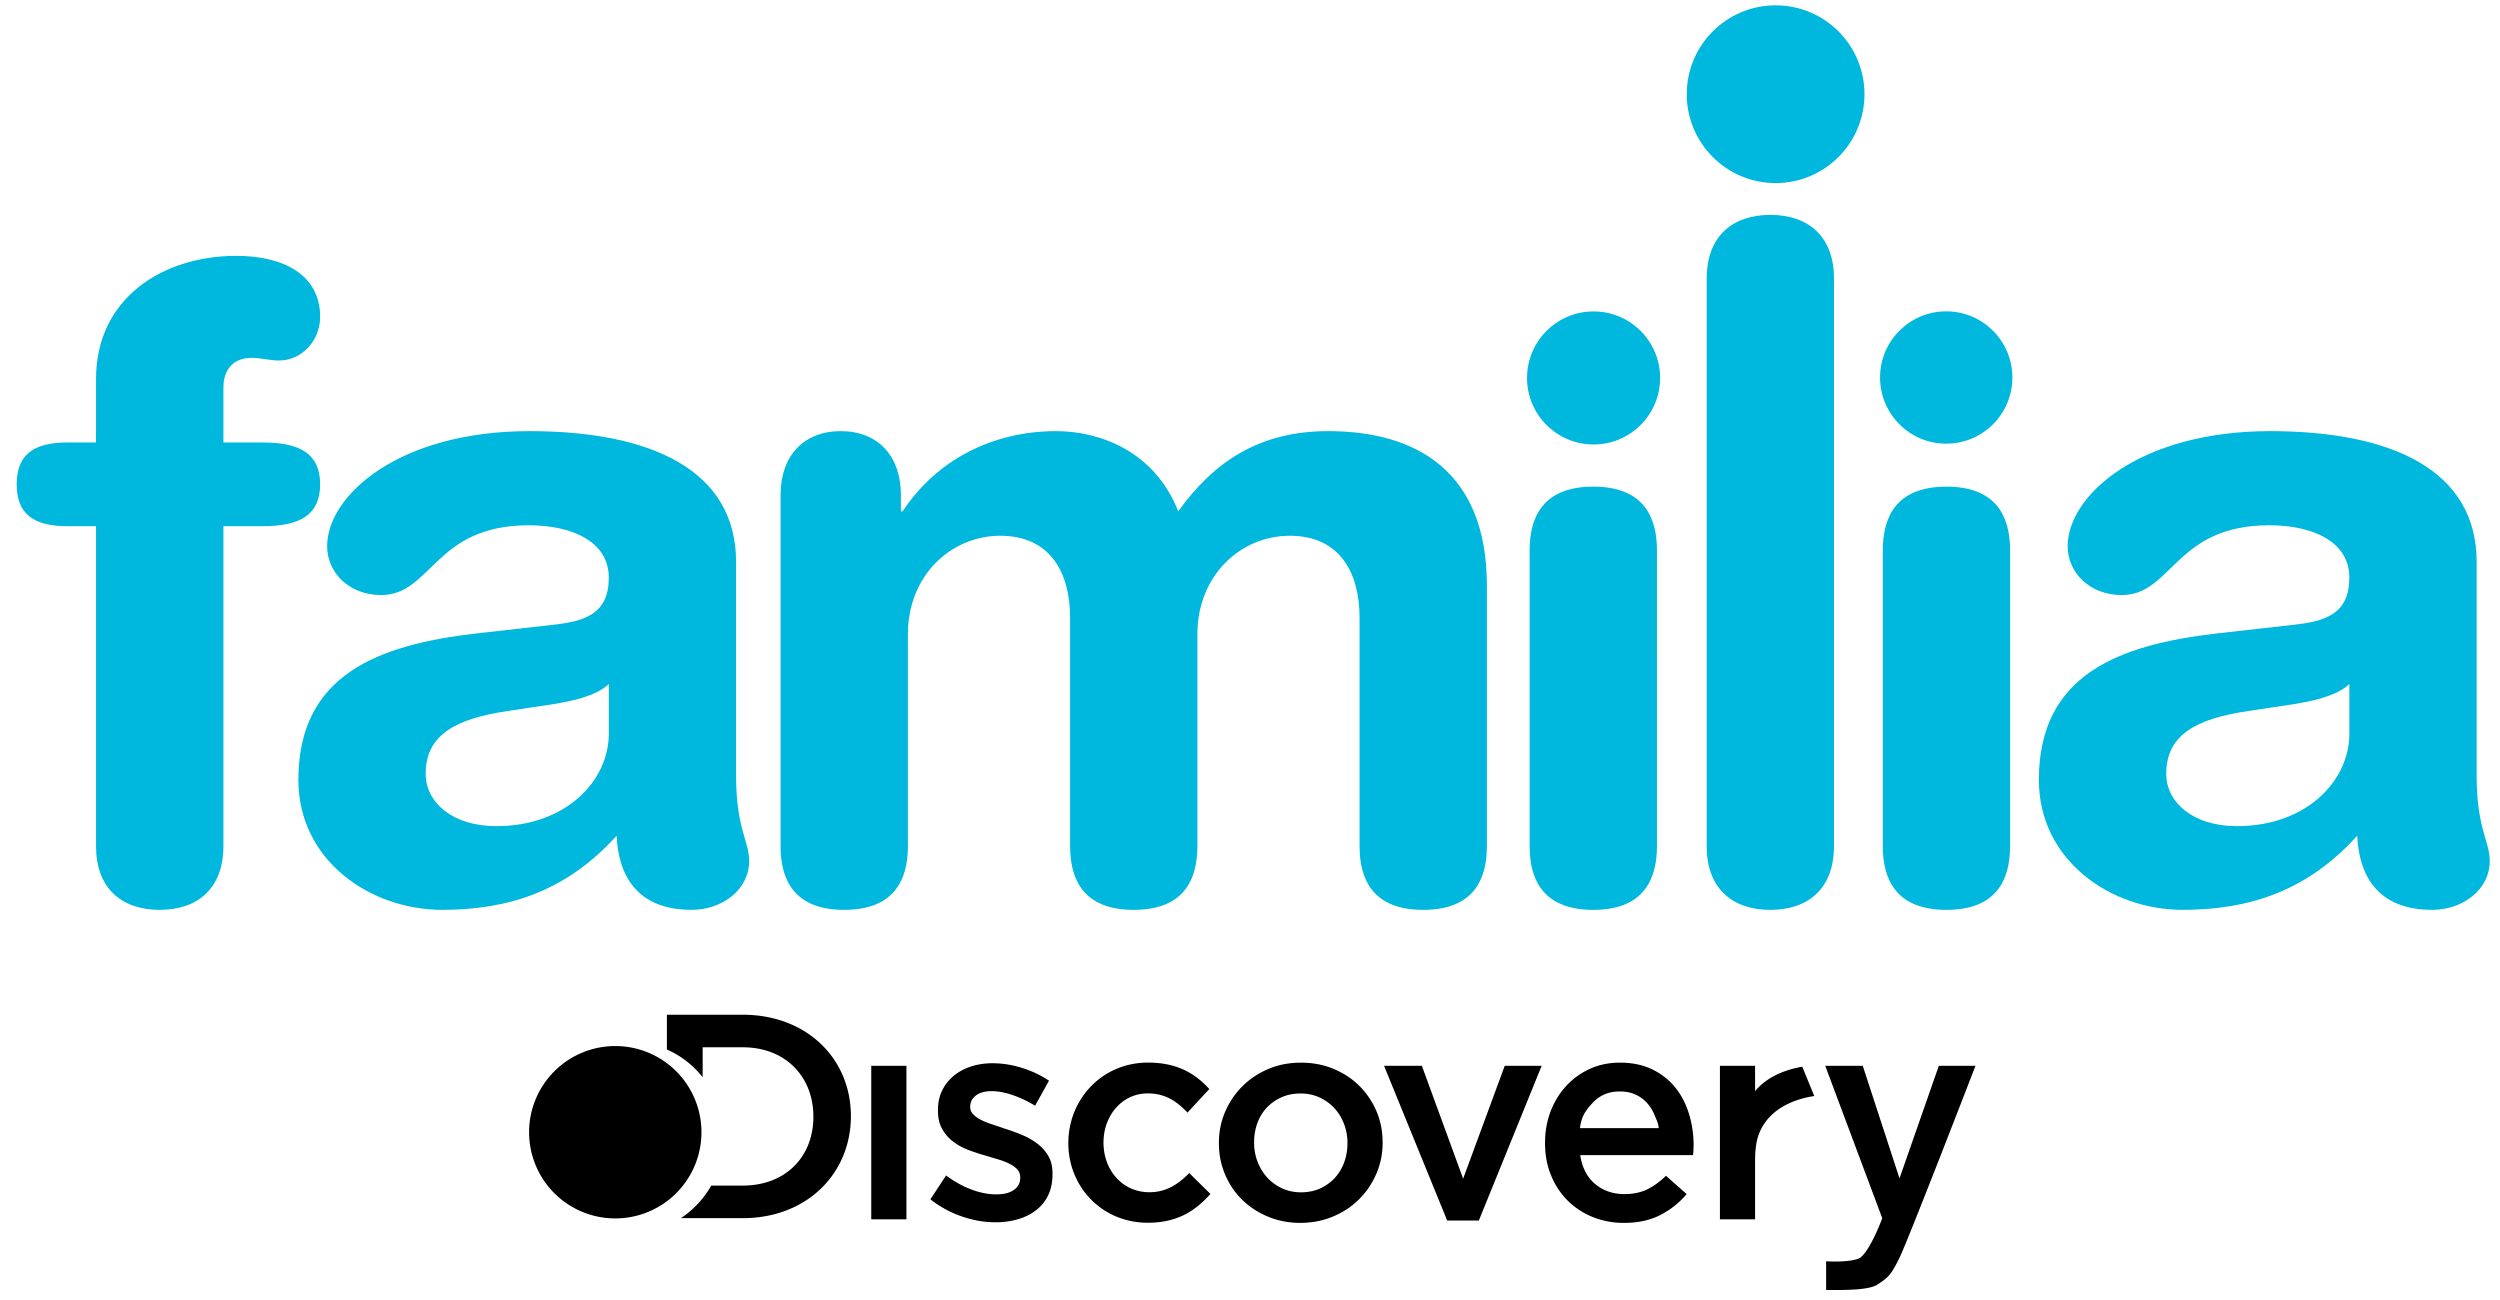<?xml version="1.0" encoding="UTF-8" standalone="no"?>
<svg
   xmlns:dc="http://purl.org/dc/elements/1.1/"
   xmlns:cc="http://creativecommons.org/ns#"
   xmlns:rdf="http://www.w3.org/1999/02/22-rdf-syntax-ns#"
   xmlns:svg="http://www.w3.org/2000/svg"
   xmlns="http://www.w3.org/2000/svg"
   xmlns:sodipodi="http://sodipodi.sourceforge.net/DTD/sodipodi-0.dtd"
   xmlns:inkscape="http://www.inkscape.org/namespaces/inkscape"
   width="100"
   height="52"
   viewBox="0 0 75 39"
   version="1.1"
   id="svg18"
   sodipodi:docname="UEFA Euro 2020 logo.svg"
   inkscape:version="0.92.4 (5da689c313, 2019-01-14)">
  <title
     id="title821">Discovery Familia logo</title>
  <defs
     id="defs22">
    <pattern
       y="0"
       x="0"
       height="6"
       width="6"
       patternUnits="userSpaceOnUse"
       id="EMFhbasepattern" />
  </defs>
  <sodipodi:namedview
     pagecolor="#ffffff"
     bordercolor="#666666"
     borderopacity="1"
     objecttolerance="1"
     gridtolerance="1"
     guidetolerance="1"
     inkscape:pageopacity="0"
     inkscape:pageshadow="2"
     inkscape:window-width="1366"
     inkscape:window-height="705"
     id="namedview20"
     showgrid="false"
     inkscape:snap-path-clip="true"
     inkscape:snap-path-mask="false"
     inkscape:snap-perpendicular="false"
     inkscape:snap-tangential="false"
     inkscape:showpageshadow="false"
     inkscape:zoom="1"
     inkscape:cx="56.574135"
     inkscape:cy="26.786752"
     inkscape:window-x="-8"
     inkscape:window-y="-8"
     inkscape:window-maximized="1"
     inkscape:current-layer="svg18"
     units="px" />
  <g
     id="#e3e3e3ff"
     transform="translate(0,-379)" />
  <g
     id="g28"
     style="fill:#000000"
     transform="matrix(0.186,0,0,0.186,0.501,0.16)">
    <path
       inkscape:connector-curvature="0"
       style="fill:#00b7dd;fill-opacity:1"
       d="m 283.697,0 c -7.916,0 -14.332,6.419 -14.332,14.334 0,7.92 6.416,14.334 14.332,14.334 7.915,0 14.332,-6.414 14.332,-14.334 C 298.029,6.419 291.612,0 283.697,0 Z m -0.859,33.799 c -6.177,0 -10.262,3.526 -10.262,10.27 v 91.561 c 0,6.746 4.085,10.262 10.262,10.262 6.2,0 10.27,-3.516 10.27,-10.262 V 44.068 c 0,-6.744 -4.071,-10.27 -10.27,-10.27 z M 35.441,40.406 c -11.955,0 -22.645,6.893 -22.645,19.83 V 70.506 H 8.154 C 2.391,70.506 0,72.755 0,77.254 c 0,4.504 2.391,6.756 8.154,6.756 h 4.643 v 51.619 c 0,6.746 4.081,10.262 10.268,10.262 6.189,0 10.275,-3.516 10.275,-10.262 V 84.01 h 6.32 c 6.051,0 9.281,-1.834 9.281,-6.756 0,-4.917 -3.23,-6.748 -9.281,-6.748 h -6.32 v -8.863 c 0,-2.81 1.541,-4.783 4.498,-4.783 1.547,0 2.949,0.424 4.502,0.424 3.648,0 6.602,-3.229 6.602,-7.023 0,-6.897 -6.046,-9.854 -13.5,-9.854 z m 275.773,8.951 c -5.896,0 -10.672,4.779 -10.672,10.668 0,5.897 4.776,10.676 10.672,10.676 5.892,0 10.67,-4.779 10.67,-10.676 0,-5.889 -4.778,-10.668 -10.67,-10.668 z m -56.877,0.012 c -5.929,0 -10.734,4.805 -10.734,10.73 0,5.926 4.804,10.732 10.734,10.732 5.92,0 10.729,-4.806 10.729,-10.732 0,-5.925 -4.808,-10.73 -10.729,-10.73 z M 82.699,68.678 c -21.099,0 -32.631,10.409 -32.631,18.561 0,4.219 3.514,7.877 8.719,7.877 8.153,0 8.579,-11.254 23.773,-11.254 6.886,0 12.939,2.532 12.939,8.449 0,5.9 -3.941,7.023 -8.859,7.588 l -12.523,1.41 c -15.744,1.824 -28.686,6.604 -28.686,23.621 0,12.943 11.528,20.959 23.203,20.959 10.83,0 20.113,-3.088 28.125,-11.953 0.283,6.33 3.237,11.953 12.1,11.953 4.924,0 9.281,-3.237 9.281,-7.877 1e-5,-3.233 -2.111,-5.198 -2.111,-13.781 V 89.771 c 0,-14.771 -13.641,-21.094 -33.33,-21.094 z m 50.215,0 c -6.053,0 -9.709,4.076 -9.709,10.271 v 56.68 c 0,5.477 2.256,10.262 10.262,10.262 8.021,0 10.273,-4.785 10.273,-10.262 v -34.18 c 0,-9.566 7.027,-15.898 14.908,-15.898 8.019,0 11.256,5.908 11.256,13.223 v 36.855 c 0,5.477 2.247,10.262 10.266,10.262 8.014,0 10.264,-4.785 10.264,-10.262 v -34.18 c 0,-9.566 7.03,-15.898 14.908,-15.898 8.015,0 11.25,5.908 11.25,13.223 v 36.855 c 0,5.477 2.25,10.262 10.271,10.262 8.015,0 10.264,-4.785 10.264,-10.262 V 93.574 c 0,-18.432 -11.396,-24.896 -25.594,-24.896 -11.113,0 -18.428,4.92 -24.189,12.936 -3.798,-9.701 -12.664,-12.936 -19.689,-12.936 -10.409,0 -19.41,4.784 -24.756,12.936 h -0.285 v -2.664 c 0,-6.195 -3.651,-10.271 -9.699,-10.271 z m 230.523,0 c -21.099,0 -32.635,10.409 -32.635,18.561 0,4.219 3.517,7.877 8.717,7.877 8.16,0 8.583,-11.254 23.771,-11.254 6.896,0 12.943,2.532 12.943,8.449 -10e-6,5.9 -3.94,7.023 -8.861,7.588 l -12.52,1.41 c -15.759,1.824 -28.695,6.604 -28.695,23.621 0,12.943 11.534,20.959 23.211,20.959 10.823,0 20.116,-3.088 28.135,-11.953 0.277,6.33 3.231,11.953 12.09,11.953 4.924,0 9.285,-3.237 9.285,-7.877 0,-3.233 -2.111,-5.198 -2.111,-13.781 V 89.771 c 0,-14.771 -13.642,-21.094 -33.33,-21.094 z m -109.146,8.953 c -8.016,0 -10.27,4.786 -10.27,10.27 v 47.729 c 0,5.477 2.254,10.262 10.27,10.262 8.017,0 10.266,-4.785 10.266,-10.262 V 87.9 c 0,-5.484 -2.249,-10.27 -10.266,-10.27 z m 56.961,0 c -8.014,0 -10.266,4.786 -10.266,10.27 v 47.729 c 0,5.477 2.252,10.262 10.266,10.262 8.016,0 10.262,-4.785 10.262,-10.262 V 87.9 c 0,-5.484 -2.246,-10.27 -10.262,-10.27 z M 95.5,109.469 v 8.01 c 0,7.594 -6.895,14.912 -18.146,14.912 -7.031,0 -11.391,-3.799 -11.391,-8.443 0,-6.183 4.639,-8.855 13.221,-10.127 l 7.457,-1.123 c 2.384,-0.418 6.607,-1.125 8.859,-3.229 z m 280.734,0 v 8.01 c -10e-6,7.594 -6.891,14.912 -18.146,14.912 -7.033,0 -11.389,-3.799 -11.389,-8.443 0,-6.183 4.633,-8.855 13.215,-10.127 l 7.459,-1.123 c 2.388,-0.418 6.611,-1.125 8.861,-3.229 z"
       id="path2" />
    <g
       id="g26"
       style="fill:#000000">
      <path
         inkscape:connector-curvature="0"
         style="fill:#000000"
         d="m 104.871,162.807 v 5.607 c 0.863,0.387 1.687,0.84 2.457,1.373 1.254,0.86 2.362,1.913 3.311,3.092 v -4.822 h 6.469 c 6.89,0 11.391,4.734 11.391,11.201 0,6.469 -4.501,11.105 -11.391,11.105 h -5.08 c -1.203,2.113 -2.883,3.911 -4.898,5.254 h 9.979 c 10.313,0 17.438,-7.173 17.438,-16.455 0,-9.279 -7.125,-16.355 -17.438,-16.355 z m -8.346,5.051 a 13.9,13.9 0 0 0 -13.881,13.914 13.9,13.9 0 0 0 13.908,13.887 13.9,13.9 0 0 0 13.893,-13.9 v -0.027 A 13.9,13.9 0 0 0 96.525,167.857 Z m 85.939,2.668 c -7.407,0 -12.846,5.908 -12.846,12.986 0,7.076 5.44,12.844 12.799,12.844 4.825,0 7.688,-1.924 10.125,-4.643 l -3.424,-3.371 c -1.783,1.827 -3.75,3.094 -6.422,3.094 -4.36,0 -7.406,-3.561 -7.406,-8.016 0,-4.359 3,-7.926 7.127,-7.926 2.862,0 4.686,1.27 6.42,3.096 l 3.52,-3.801 c -2.299,-2.531 -5.206,-4.264 -9.893,-4.264 z m 76.145,0.006 c -1.781,0 -3.411,0.334 -4.879,1.008 -1.47,0.672 -2.74,1.592 -3.822,2.766 -1.076,1.171 -1.914,2.541 -2.508,4.102 -0.595,1.566 -0.891,3.241 -0.891,5.018 v 0.098 c 0,1.907 0.326,3.653 0.984,5.229 0.654,1.582 1.554,2.931 2.693,4.057 1.143,1.127 2.487,2.007 4.035,2.633 1.547,0.617 3.213,0.938 4.994,0.938 2.283,0 4.243,-0.425 5.883,-1.27 1.645,-0.842 3.058,-1.971 4.25,-3.377 l -3.334,-2.955 c -1,0.969 -2.012,1.703 -3.045,2.203 -1.033,0.5 -2.255,0.752 -3.656,0.752 -1.846,0 -3.419,-0.541 -4.717,-1.621 -1.298,-1.078 -2.102,-2.635 -2.414,-4.664 h 18.195 c 0.031,-0.282 0.054,-0.553 0.07,-0.818 0.014,-0.269 0.023,-0.526 0.023,-0.773 0,-1.779 -0.254,-3.479 -0.752,-5.088 -0.496,-1.613 -1.24,-3.028 -2.223,-4.252 -0.987,-1.216 -2.225,-2.181 -3.707,-2.902 -1.485,-0.72 -3.214,-1.08 -5.182,-1.08 z m -51.482,0.004 c -1.906,0 -3.664,0.342 -5.273,1.031 -1.611,0.684 -3,1.618 -4.172,2.789 -1.173,1.169 -2.097,2.54 -2.771,4.105 -0.674,1.562 -1.006,3.234 -1.006,5.016 v 0.098 c 0,1.746 0.326,3.404 0.984,4.969 0.656,1.563 1.568,2.922 2.744,4.078 1.173,1.156 2.563,2.071 4.174,2.744 1.611,0.675 3.354,1.012 5.227,1.012 1.909,0 3.677,-0.349 5.305,-1.037 1.623,-0.687 3.02,-1.61 4.193,-2.791 1.175,-1.168 2.095,-2.539 2.77,-4.104 0.67,-1.562 1.008,-3.217 1.008,-4.969 v -0.092 c 0,-1.784 -0.329,-3.45 -0.984,-5 -0.657,-1.545 -1.572,-2.906 -2.744,-4.076 -1.175,-1.174 -2.566,-2.094 -4.176,-2.766 -1.609,-0.674 -3.368,-1.008 -5.277,-1.008 z m -49.721,0.092 c -1.219,0 -2.365,0.168 -3.445,0.514 -1.078,0.348 -2.016,0.848 -2.814,1.504 -0.797,0.655 -1.422,1.443 -1.873,2.365 -0.456,0.928 -0.684,1.981 -0.684,3.168 v 0.094 c 0,1.188 0.233,2.19 0.703,3.002 0.468,0.81 1.075,1.493 1.807,2.037 0.736,0.552 1.563,0.996 2.484,1.34 0.92,0.34 1.834,0.641 2.744,0.891 0.72,0.221 1.418,0.432 2.09,0.631 0.669,0.203 1.262,0.439 1.779,0.705 0.517,0.267 0.922,0.569 1.221,0.918 0.294,0.342 0.441,0.748 0.441,1.217 v 0.094 c 0,0.815 -0.336,1.459 -1.006,1.941 -0.672,0.488 -1.614,0.73 -2.836,0.73 -1.281,0 -2.619,-0.256 -4.01,-0.775 -1.392,-0.513 -2.759,-1.273 -4.105,-2.273 l -2.533,3.848 c 1.564,1.22 3.259,2.145 5.092,2.766 1.827,0.631 3.632,0.938 5.414,0.938 1.281,0 2.485,-0.163 3.611,-0.49 1.126,-0.332 2.102,-0.814 2.93,-1.457 0.829,-0.641 1.479,-1.442 1.949,-2.408 0.469,-0.972 0.703,-2.118 0.703,-3.434 v -0.09 c 0,-1.125 -0.234,-2.077 -0.703,-2.857 -0.47,-0.785 -1.074,-1.446 -1.809,-1.996 -0.733,-0.545 -1.554,-1.012 -2.461,-1.383 -0.909,-0.377 -1.815,-0.703 -2.719,-0.986 -0.721,-0.252 -1.415,-0.484 -2.086,-0.705 -0.673,-0.217 -1.266,-0.462 -1.783,-0.725 -0.515,-0.27 -0.933,-0.562 -1.242,-0.895 -0.313,-0.329 -0.471,-0.709 -0.471,-1.146 v -0.09 c 0,-0.724 0.306,-1.32 0.916,-1.787 0.609,-0.469 1.465,-0.701 2.555,-0.701 1.033,0 2.158,0.211 3.377,0.633 1.217,0.42 2.424,0.989 3.613,1.711 l 2.248,-4.035 c -1.312,-0.874 -2.763,-1.562 -4.361,-2.064 -1.593,-0.498 -3.172,-0.746 -4.736,-0.746 z m 152.615,0.416 v 0.002 l -6.342,18.152 -5.928,-18.152 h -6.051 l 9.199,24.588 -0.07,0.17 c 0,0 -1.854,5.02 -3.531,6.229 -1.291,0.663 -4.312,0.613 -5.455,0.535 v 4.633 c 1.996,0 6.693,0.127 8.207,-0.834 1.896,-1.197 2.319,-1.712 3.619,-4.344 1.414,-2.869 12.264,-30.979 12.264,-30.979 z m -172.189,0.004 v 24.764 h 5.674 v -24.764 z m 82.711,0 10.178,24.949 h 5.109 l 10.131,-24.949 h -5.957 l -6.707,18.201 -6.658,-18.201 z m 54.17,0 v 24.764 h 5.672 v -9.43 c 0,-1.652 0.155,-3.112 0.611,-4.309 1.709,-4.507 6.473,-5.787 8.938,-6.152 l -1.945,-4.732 c -1.982,0.339 -5.467,1.295 -7.604,3.953 v -4.094 z m -16.156,4.133 c 0.943,0 1.779,0.162 2.512,0.49 0.735,0.33 1.367,0.787 1.9,1.381 0.529,0.593 0.952,1.293 1.264,2.084 0.314,0.8 0.516,1.057 0.613,1.965 h -12.713 c 0.251,-1.938 0.951,-2.918 2.09,-4.119 1.14,-1.204 2.584,-1.801 4.334,-1.801 z m -51.521,0.328 c 1.127,0 2.152,0.207 3.074,0.627 0.922,0.423 1.719,0.993 2.391,1.715 0.673,0.718 1.195,1.562 1.572,2.531 0.376,0.971 0.564,2.001 0.564,3.096 v 0.096 c 0,1.06 -0.175,2.068 -0.518,3.02 -0.346,0.957 -0.846,1.79 -1.502,2.512 -0.652,0.717 -1.444,1.284 -2.367,1.709 -0.921,0.423 -1.963,0.635 -3.119,0.635 -1.091,0 -2.101,-0.212 -3.021,-0.635 -0.925,-0.424 -1.72,-0.999 -2.395,-1.732 -0.674,-0.739 -1.196,-1.588 -1.572,-2.557 -0.373,-0.967 -0.561,-1.985 -0.561,-3.047 v -0.094 c 0,-1.096 0.173,-2.119 0.518,-3.074 0.341,-0.953 0.844,-1.785 1.496,-2.484 0.659,-0.707 1.45,-1.266 2.373,-1.689 0.921,-0.42 1.94,-0.627 3.066,-0.627 z"
         id="path24" />
    </g>
  </g>
</svg>
